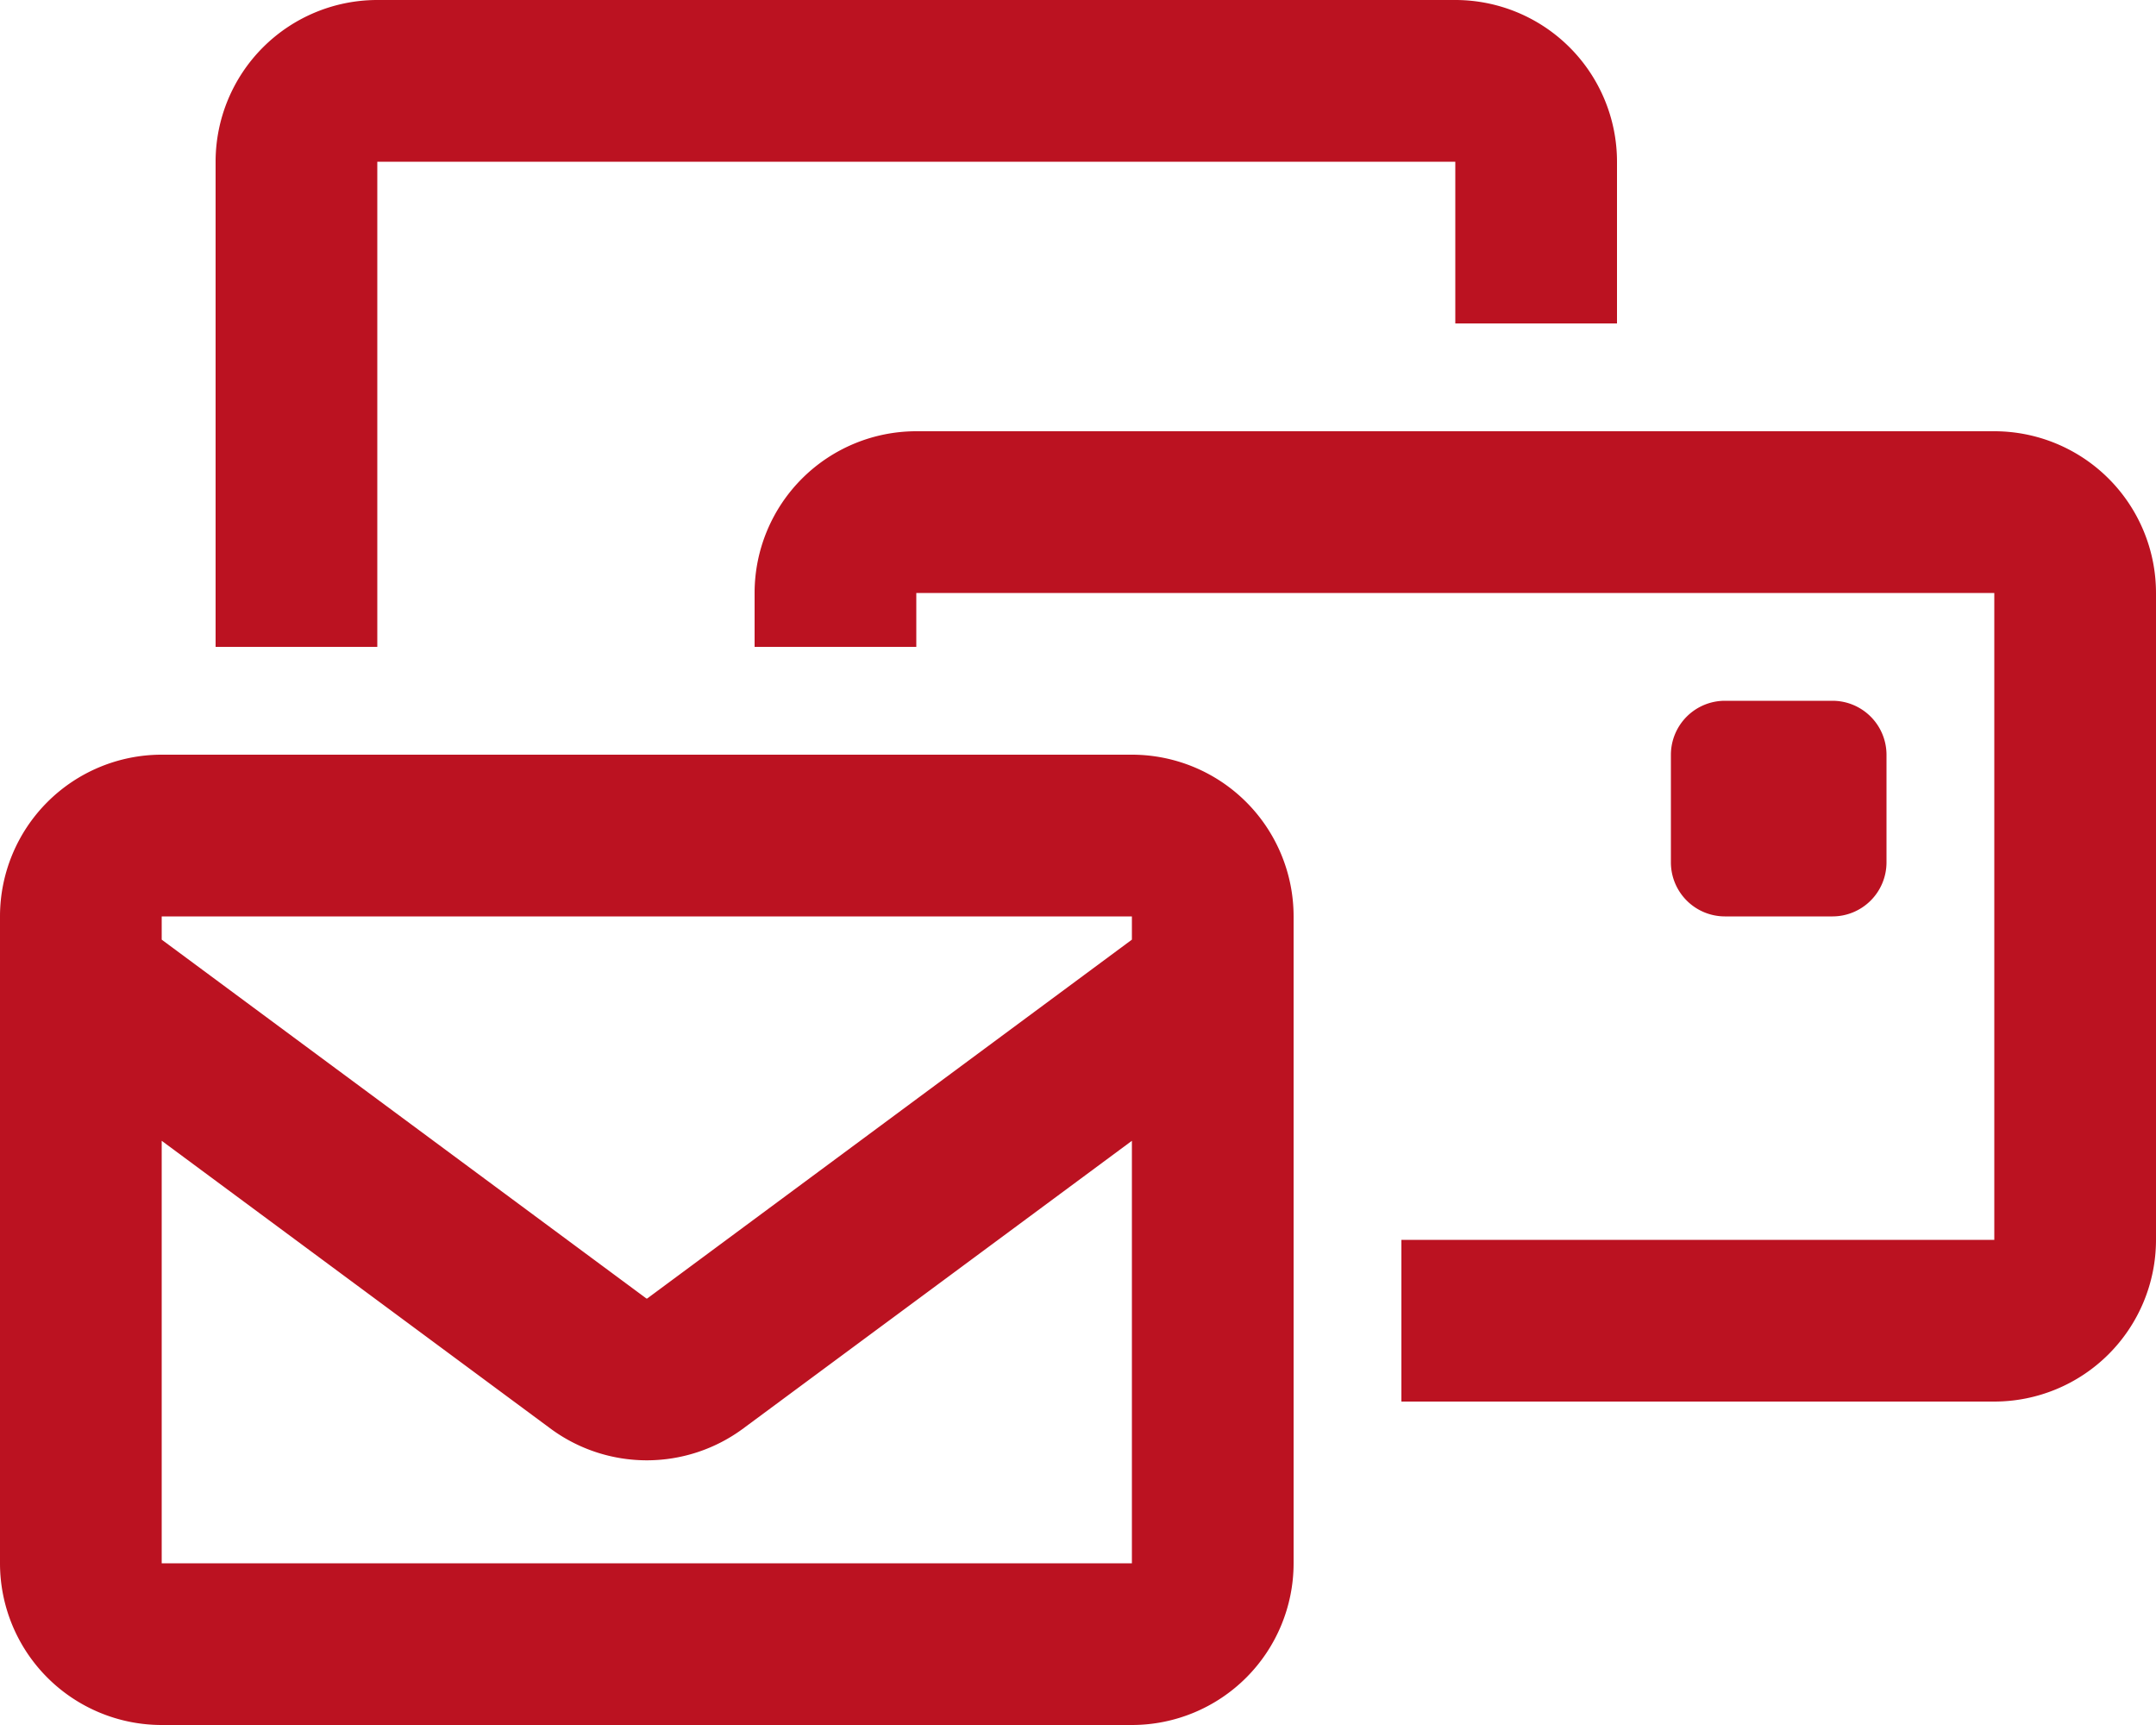 <svg xmlns="http://www.w3.org/2000/svg" width="45" height="36" viewBox="0 0 45 36">
  <path id="A_one-to-one_exact_digital_representation_of_your_Direct_Mail.-2" data-name="A one-to-one exact digital representation of your Direct Mail.-2" d="M7.875,3.375h22.5V6.75H33.75V3.375A3.376,3.376,0,0,0,30.375,0H7.875A3.376,3.376,0,0,0,4.5,3.375V13.5H7.875Zm-4.5,15.75h20.25v.485L13.507,27.1h-.014L3.375,19.61Zm0,4.683,8.107,6a3.382,3.382,0,0,0,4.036,0l8.107-6v8.817H3.375ZM0,19.125v13.5A3.376,3.376,0,0,0,3.375,36h20.25A3.376,3.376,0,0,0,27,32.625v-13.5a3.376,3.376,0,0,0-3.375-3.375H3.375A3.376,3.376,0,0,0,0,19.125ZM19.125,13.5V12.375h22.5v13.5H29.25V29.25H41.625A3.376,3.376,0,0,0,45,25.875v-13.5A3.376,3.376,0,0,0,41.625,9h-22.5a3.376,3.376,0,0,0-3.375,3.375V13.5ZM36,14.625a1.128,1.128,0,0,0-1.125,1.125V18A1.128,1.128,0,0,0,36,19.125h2.25A1.128,1.128,0,0,0,39.375,18V15.75a1.128,1.128,0,0,0-1.125-1.125Z" fill="#bb1221"/>
</svg>
